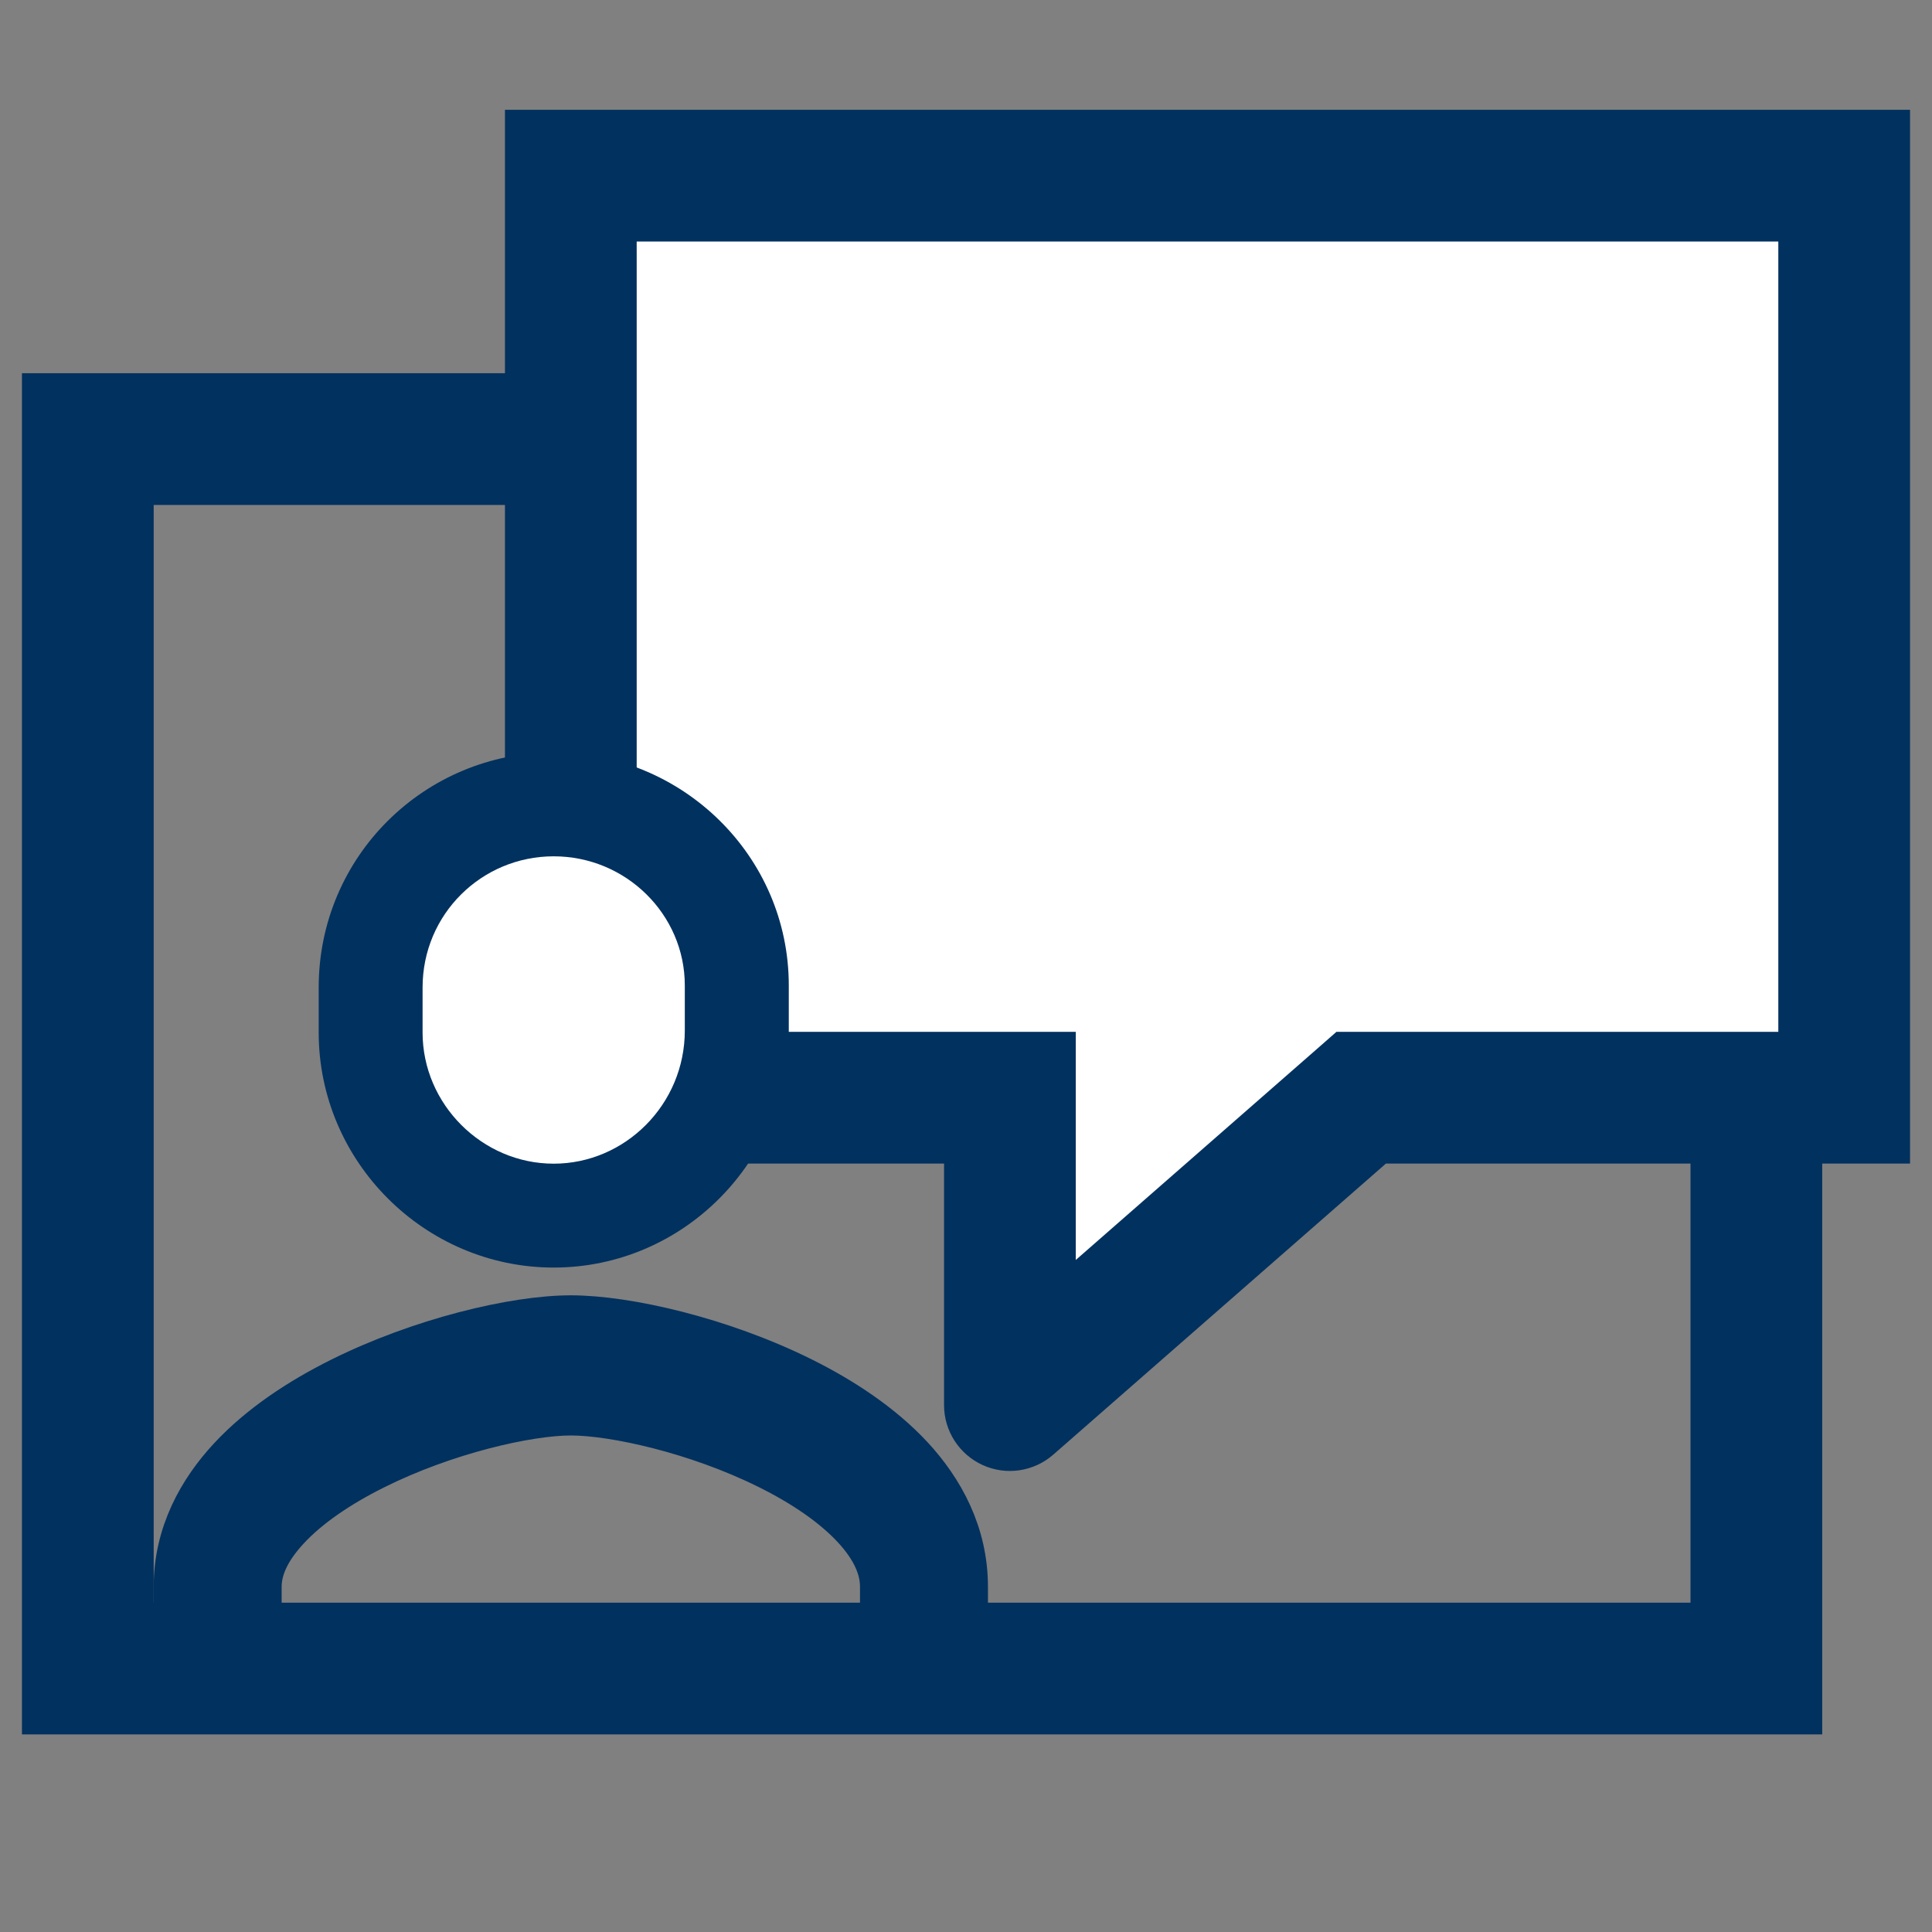 <svg width="22" height="22" viewBox="0 0 22 22" fill="none" xmlns="http://www.w3.org/2000/svg">
<rect x="0" y="0" width="22" height="22" fill="#808080" stroke="none"/>
<path fill-rule="evenodd" clip-rule="evenodd" d="M3.876 15.71C4.79 15.254 5.86 15 6.5 15C7.138 15 8.208 15.246 9.123 15.699C9.583 15.927 10.035 16.222 10.38 16.594C10.725 16.967 11 17.461 11 18.069V19H10.043V18.069C10.043 17.867 9.955 17.642 9.723 17.391C9.489 17.139 9.147 16.905 8.742 16.705C7.928 16.302 6.987 16.096 6.5 16.096C6.015 16.096 5.075 16.307 4.259 16.715C3.854 16.917 3.511 17.152 3.277 17.404C3.043 17.655 2.957 17.877 2.957 18.069V19H2V18.069C2 17.466 2.277 16.975 2.621 16.605C2.965 16.235 3.417 15.939 3.876 15.71Z" fill="#01315F" stroke="#01315F" stroke-width="0.5" stroke-miterlimit="10"/>
<path d="M1 19H0.25V19.75H1V19ZM1 5V4.25H0.25V5H1ZM20 5H20.75V4.25H20V5ZM20 19V19.75H20.75V19H20ZM1.75 19V5H0.25V19H1.75ZM1 5.75H20V4.25H1V5.75ZM19.25 5V19H20.75V5H19.25ZM20 18.25H1V19.75H20V18.25Z" fill="#01315F"/>
<path d="M15.5 12.5L11.5 16V12.5H6.5V2H21V12.5H15.5Z" fill="white"/>
<path d="M11.5 16H10.75C10.75 16.294 10.922 16.561 11.19 16.683C11.458 16.805 11.772 16.758 11.994 16.564L11.5 16ZM15.5 12.5V11.75H15.218L15.006 11.936L15.5 12.5ZM21 12.5V13.25H21.75V12.5H21ZM21 2H21.75V1.25H21V2ZM6.5 2V1.25H5.75V2H6.5ZM6.5 12.5H5.75V13.25H6.5V12.5ZM11.5 12.5H12.25V11.75H11.5V12.5ZM11.994 16.564L15.994 13.064L15.006 11.936L11.006 15.436L11.994 16.564ZM15.5 13.25H21V11.75H15.5V13.25ZM21.75 12.5V2H20.25V12.5H21.75ZM21 1.25H6.5V2.75H21V1.25ZM5.75 2V12.5H7.25V2H5.75ZM6.5 13.25H11.5V11.75H6.5V13.25ZM10.75 12.5V16H12.25V12.5H10.75Z" fill="#01315F"/>
<path fill-rule="evenodd" clip-rule="evenodd" d="M3.879 11.245C3.879 9.887 4.978 8.818 6.305 8.818C7.629 8.818 8.732 9.883 8.732 11.221V11.735C8.732 13.085 7.64 14.184 6.305 14.184C4.975 14.184 3.879 13.089 3.879 11.758V11.245ZM6.305 9.752C5.486 9.752 4.812 10.409 4.812 11.245V11.758C4.812 12.573 5.49 13.251 6.305 13.251C7.117 13.251 7.799 12.577 7.799 11.735V11.221C7.799 10.413 7.128 9.752 6.305 9.752Z" fill="#01315F" stroke="#01315F" stroke-width="0.5" stroke-miterlimit="10"/>
<path fill-rule="evenodd" clip-rule="evenodd" d="M6.305 9.751C5.486 9.751 4.812 10.409 4.812 11.245V11.758C4.812 12.573 5.49 13.251 6.305 13.251C7.117 13.251 7.798 12.577 7.798 11.735V11.221C7.798 10.413 7.128 9.751 6.305 9.751Z" fill="white"/>
</svg>
